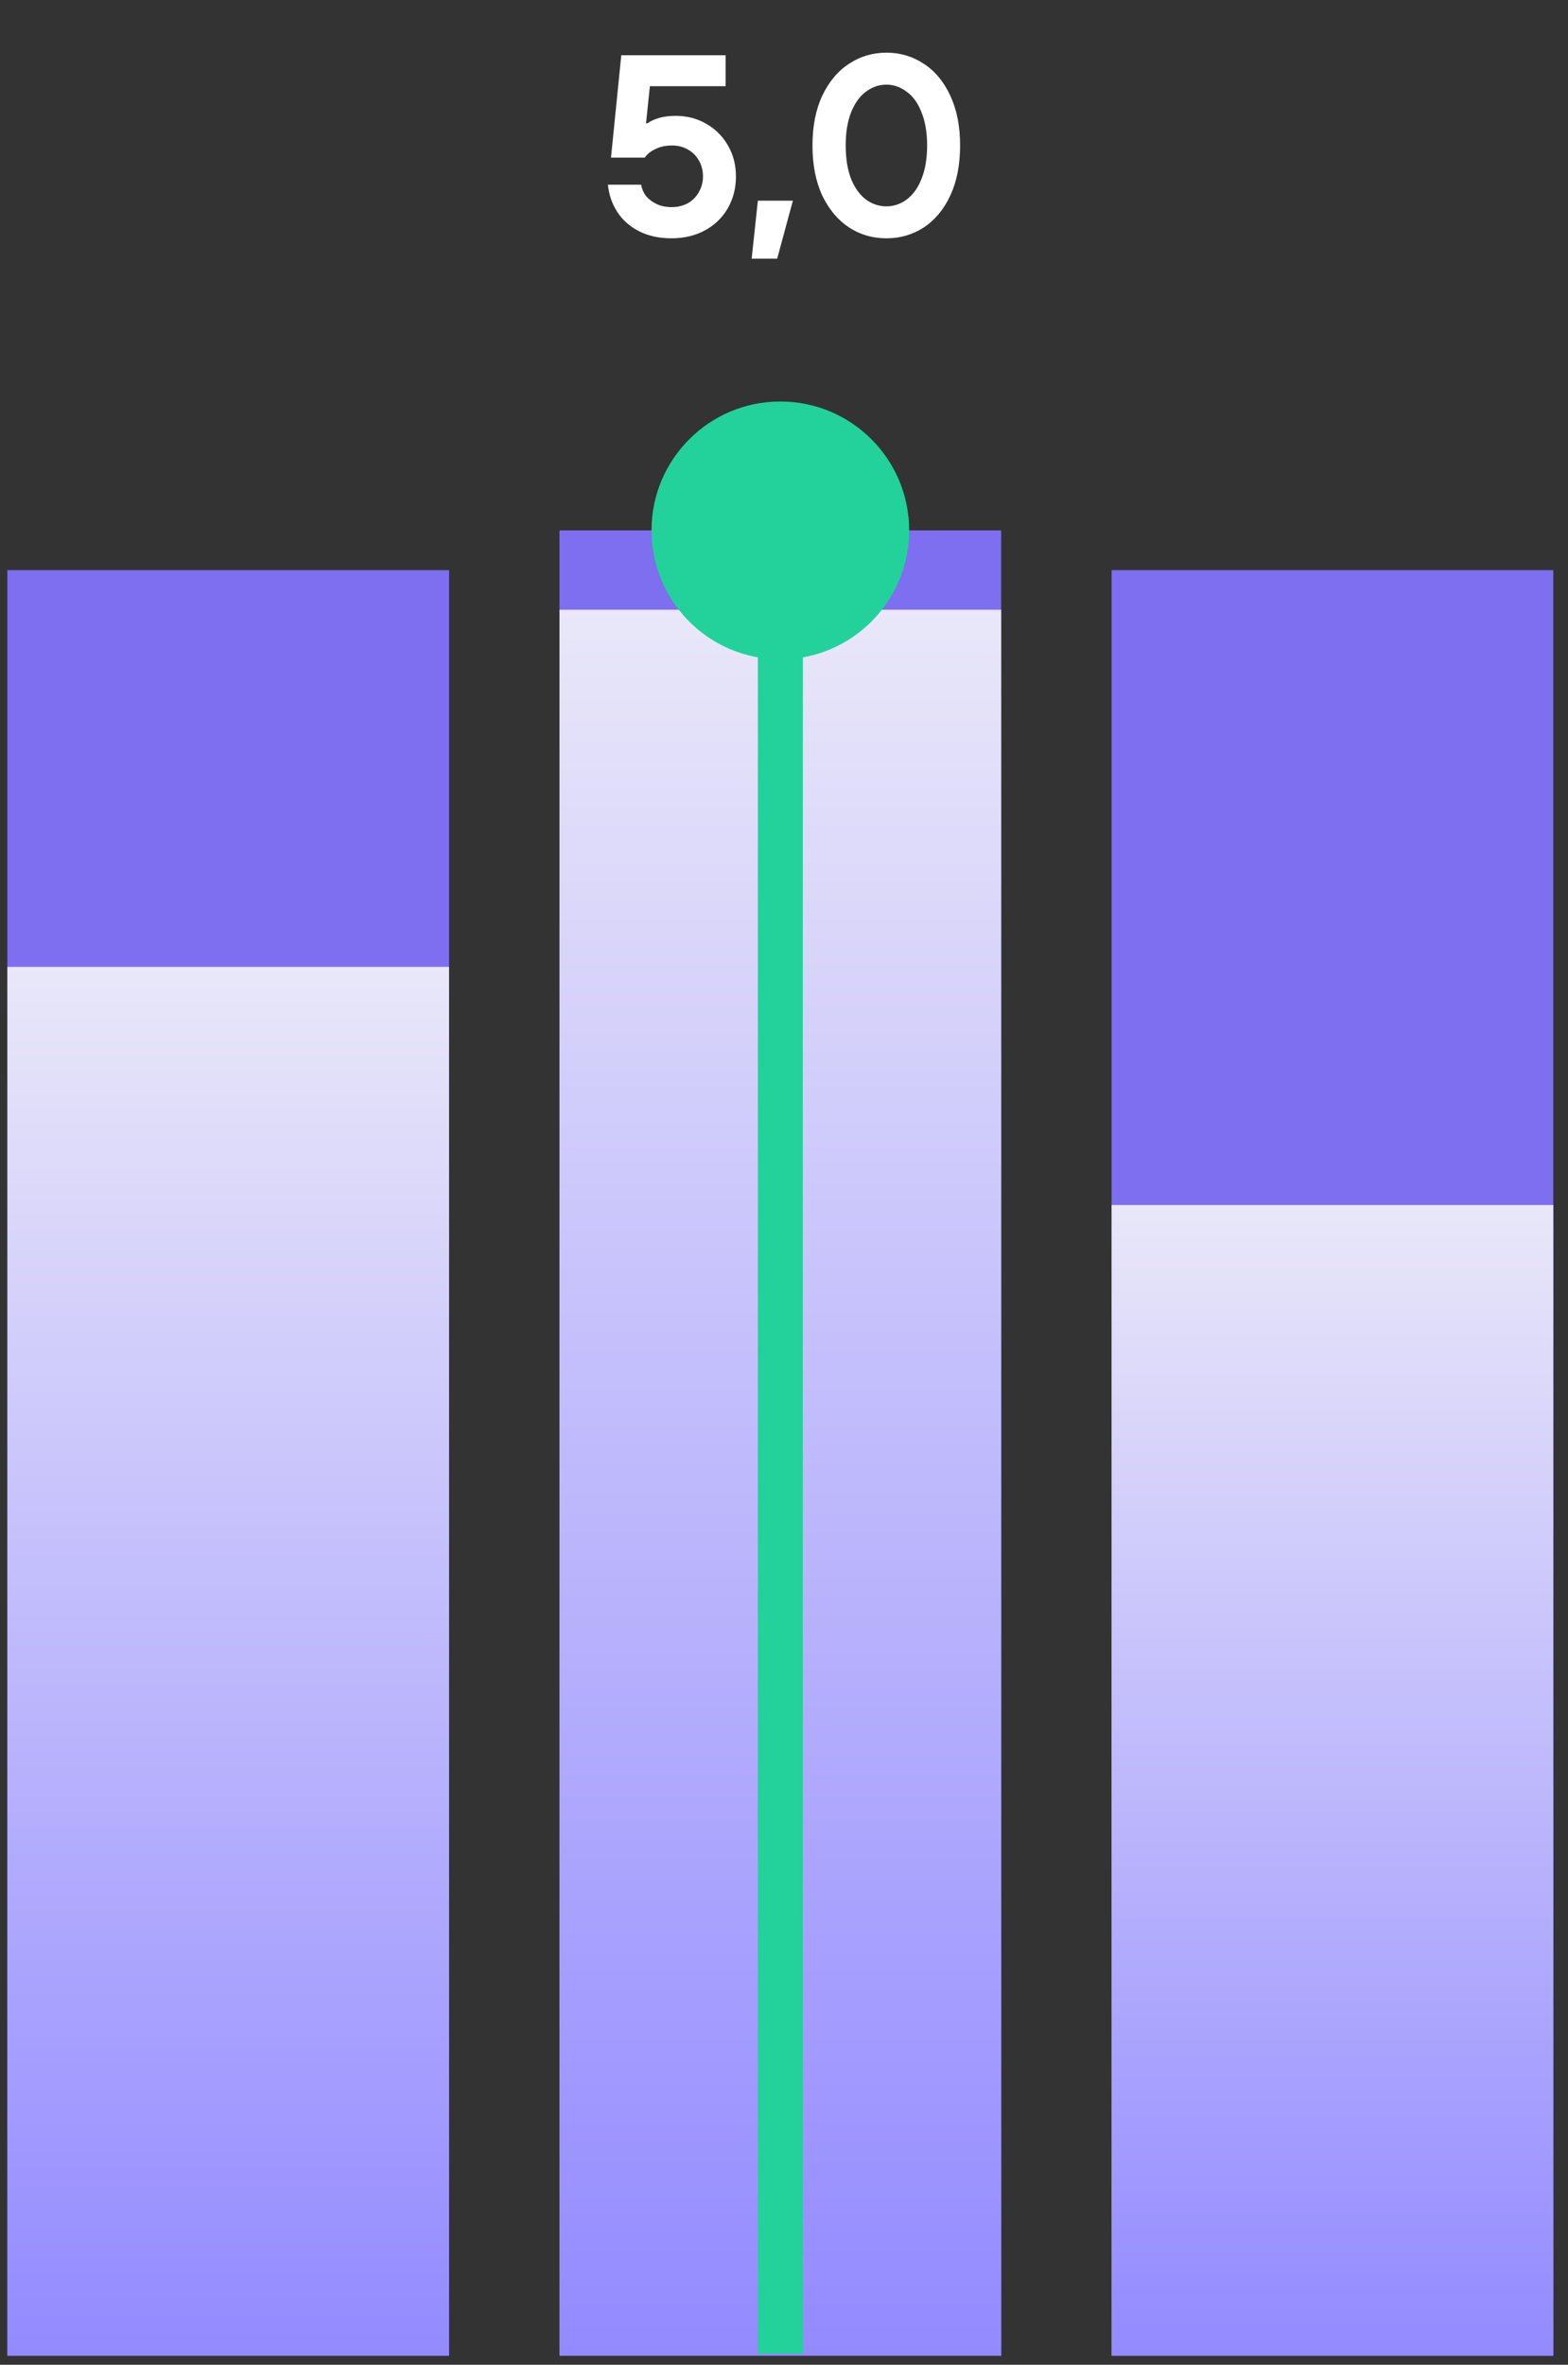 <?xml version="1.0" encoding="UTF-8"?> <svg xmlns="http://www.w3.org/2000/svg" width="71" height="107" viewBox="0 0 71 107" fill="none"><rect x="0" y="0" width="71" height="107" fill="#333333" stroke="none"/><rect x="0.334" y="25.797" width="20" height="80.796" fill="#7E6EF0"></rect><rect x="0.334" y="43.749" width="20" height="62.841" fill="url(#paint0_linear_10804_2501)"></rect><rect x="25.334" y="24" width="20" height="82.591" fill="#7E6EF0"></rect><rect x="25.334" y="27.59" width="20" height="79" fill="url(#paint1_linear_10804_2501)"></rect><rect x="50.334" y="25.797" width="20" height="80.796" fill="#7E6EF0"></rect><rect x="50.334" y="54.524" width="20" height="52.068" fill="url(#paint2_linear_10804_2501)"></rect><path d="M35.334 25.667L35.334 106.5" stroke="#22D29A" stroke-width="2.034"></path><circle cx="5.833" cy="5.833" r="5.833" transform="matrix(-1 0 0 1 41.167 18.167)" fill="#22D29A"></circle><path d="M30.407 10.783C29.839 10.783 29.346 10.674 28.925 10.457C28.506 10.239 28.179 9.947 27.945 9.582C27.712 9.216 27.572 8.808 27.526 8.357H29.03C29.062 8.543 29.136 8.714 29.252 8.87C29.377 9.018 29.536 9.138 29.73 9.232C29.933 9.325 30.158 9.372 30.407 9.372C30.679 9.372 30.924 9.313 31.142 9.197C31.36 9.072 31.527 8.905 31.644 8.695C31.768 8.477 31.831 8.24 31.831 7.983C31.831 7.711 31.768 7.47 31.644 7.26C31.527 7.05 31.364 6.887 31.154 6.77C30.944 6.646 30.703 6.583 30.43 6.583C30.143 6.583 29.89 6.638 29.672 6.747C29.462 6.848 29.303 6.976 29.194 7.132H27.666L28.132 2.5H32.857V3.9H29.427L29.252 5.58H29.311C29.458 5.479 29.637 5.397 29.847 5.335C30.065 5.273 30.314 5.242 30.594 5.242C31.107 5.242 31.57 5.362 31.982 5.603C32.394 5.837 32.721 6.163 32.962 6.583C33.203 6.996 33.324 7.462 33.324 7.983C33.324 8.52 33.199 9.002 32.95 9.43C32.709 9.85 32.367 10.181 31.924 10.422C31.48 10.663 30.975 10.783 30.407 10.783ZM34.036 11.705L34.316 9.08H35.902L35.191 11.705H34.036ZM40.137 10.783C39.515 10.783 38.951 10.62 38.446 10.293C37.94 9.959 37.536 9.477 37.232 8.847C36.937 8.209 36.789 7.454 36.789 6.583C36.789 5.712 36.937 4.962 37.232 4.332C37.536 3.694 37.94 3.212 38.446 2.885C38.951 2.551 39.515 2.383 40.137 2.383C40.76 2.383 41.323 2.551 41.829 2.885C42.334 3.212 42.735 3.694 43.031 4.332C43.326 4.962 43.474 5.712 43.474 6.583C43.474 7.454 43.326 8.209 43.031 8.847C42.735 9.477 42.334 9.959 41.829 10.293C41.323 10.62 40.76 10.783 40.137 10.783ZM40.137 9.337C40.464 9.337 40.767 9.236 41.047 9.033C41.335 8.823 41.561 8.512 41.724 8.1C41.895 7.68 41.981 7.174 41.981 6.583C41.981 5.992 41.895 5.491 41.724 5.078C41.561 4.658 41.335 4.347 41.047 4.145C40.767 3.935 40.464 3.83 40.137 3.83C39.803 3.83 39.496 3.935 39.216 4.145C38.936 4.347 38.71 4.658 38.539 5.078C38.376 5.491 38.294 5.992 38.294 6.583C38.294 7.174 38.376 7.68 38.539 8.1C38.71 8.512 38.936 8.823 39.216 9.033C39.496 9.236 39.803 9.337 40.137 9.337Z" fill="white"></path><defs><linearGradient id="paint0_linear_10804_2501" x1="10.334" y1="43.749" x2="10.334" y2="106.59" gradientUnits="userSpaceOnUse"><stop stop-color="#E9E7F9"></stop><stop offset="1" stop-color="#938AFF"></stop></linearGradient><linearGradient id="paint1_linear_10804_2501" x1="35.334" y1="27.59" x2="35.334" y2="106.591" gradientUnits="userSpaceOnUse"><stop stop-color="#E9E7F9"></stop><stop offset="1" stop-color="#938AFF"></stop></linearGradient><linearGradient id="paint2_linear_10804_2501" x1="60.334" y1="54.524" x2="60.334" y2="106.592" gradientUnits="userSpaceOnUse"><stop stop-color="#E9E7F9"></stop><stop offset="1" stop-color="#938AFF"></stop></linearGradient></defs></svg> 